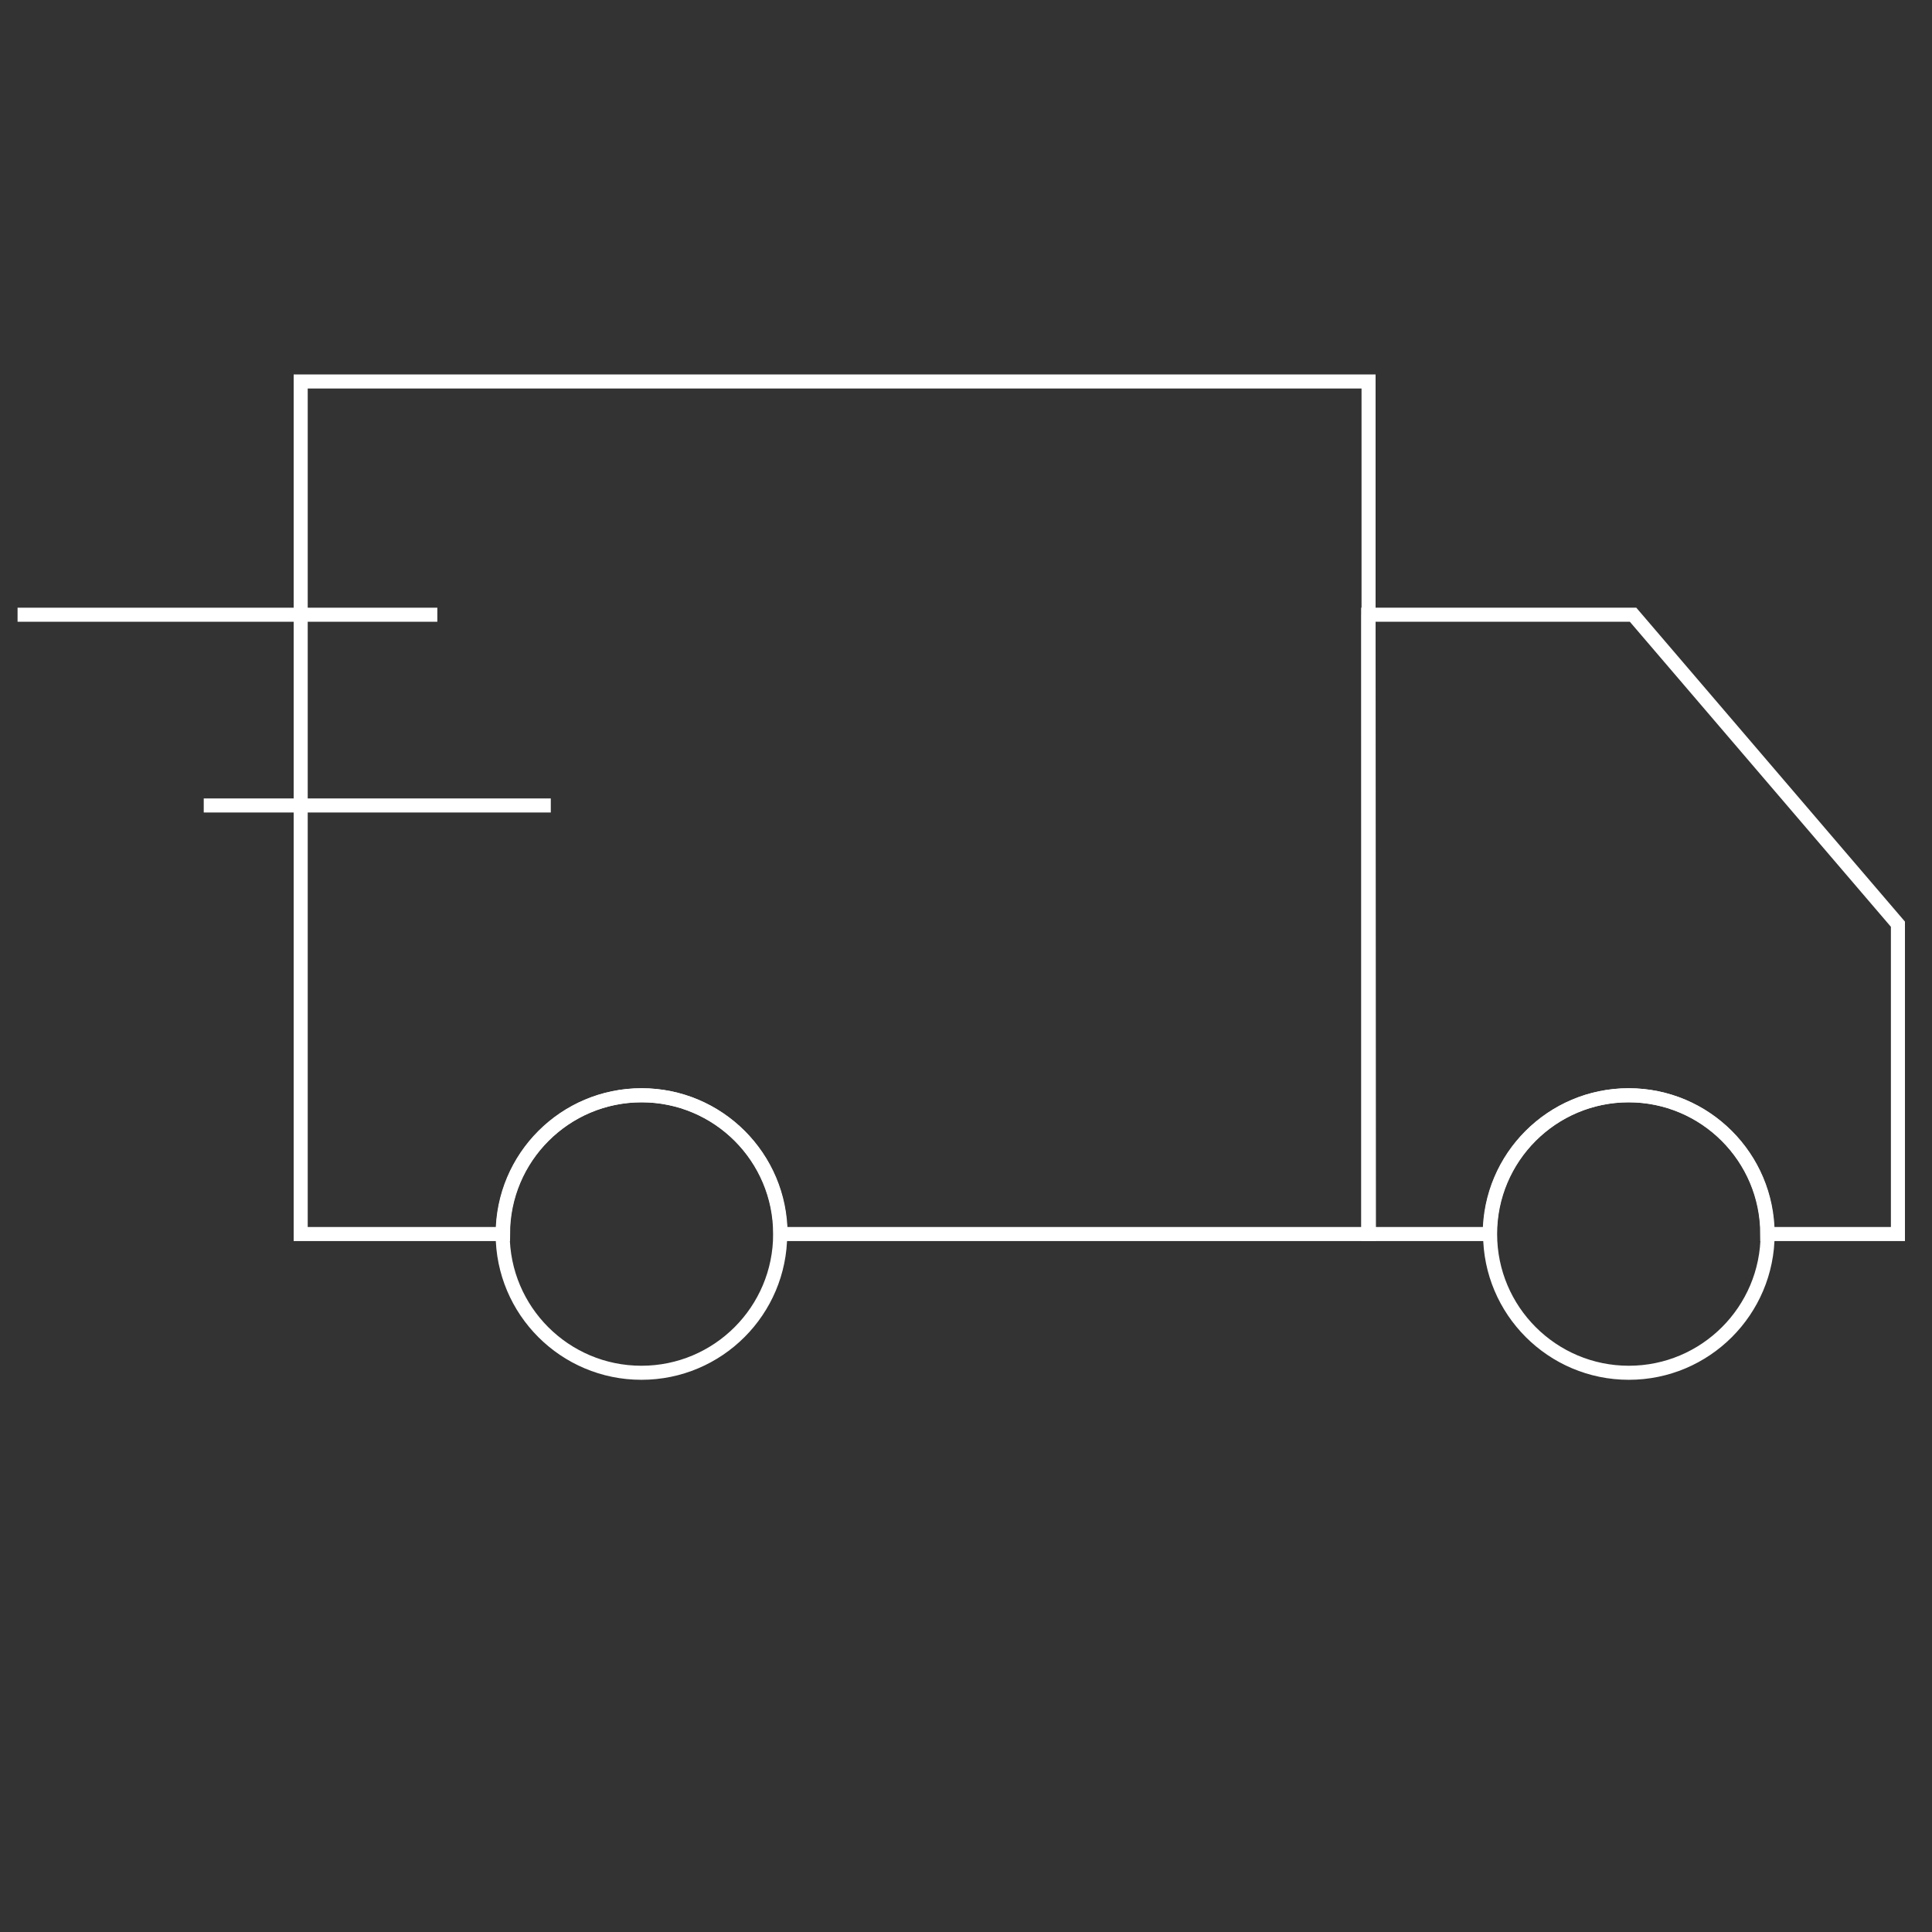 <?xml version="1.0" encoding="UTF-8"?>
<!DOCTYPE svg PUBLIC "-//W3C//DTD SVG 1.1//EN" "http://www.w3.org/Graphics/SVG/1.1/DTD/svg11.dtd">
<svg version="1.1" xmlns="http://www.w3.org/2000/svg" xmlns:xlink="http://www.w3.org/1999/xlink" x="0" y="0" width="55" height="55" viewBox="0, 0, 55, 55">
  <rect x="0" y="0" width="55" height="55" fill="#333333" stroke="none"/>
  <g id="Livello_1">
    <g>
      <path d="M0.5,17.5 L12.45,17.5" fill-opacity="0" stroke="#FFFFFF" stroke-width="0.4" stroke-miterlimit="10"/>
      <path d="M5.8,22.93 L15.68,22.93" fill-opacity="0" stroke="#FFFFFF" stroke-width="0.4" stroke-miterlimit="10"/>
      <g>
        <path d="M38.96,17.5 L38.96,10.86 L8.56,10.86 L8.56,35.13 L14.32,35.13 C14.32,32.95 16.09,31.18 18.27,31.18 C20.45,31.18 22.22,32.95 22.22,35.13 L38.97,35.13 L38.96,17.5 L38.96,17.5 z" fill-opacity="0" stroke="#FFFFFF" stroke-width="0.4" stroke-miterlimit="10"/>
        <path d="M54.03,26.31 L46.49,17.5 L38.95,17.5 L38.95,35.13 L38.95,35.13 L38.95,35.13 L42.41,35.13 L42.41,35.13 C42.41,32.95 44.18,31.18 46.36,31.18 C48.54,31.18 50.31,32.95 50.31,35.13 L50.31,35.13 L54.03,35.13 L54.03,26.31 z" fill-opacity="0" stroke="#FFFFFF" stroke-width="0.4" stroke-miterlimit="10"/>
        <path d="M38.96,17.5 L38.96,17.5 L38.96,35.13 L38.96,35.13 z" fill-opacity="0" stroke="#FFFFFF" stroke-width="0.4" stroke-miterlimit="10"/>
        <path d="M22.21,35.13 C22.21,37.312 20.442,39.08 18.26,39.08 C16.078,39.08 14.31,37.312 14.31,35.13 C14.31,32.948 16.078,31.18 18.26,31.18 C20.442,31.18 22.21,32.948 22.21,35.13 z" fill-opacity="0" stroke="#FFFFFF" stroke-width="0.4" stroke-miterlimit="10"/>
        <path d="M46.37,31.18 C44.19,31.18 42.42,32.95 42.42,35.13 L42.42,35.13 C42.42,37.31 44.19,39.08 46.37,39.08 C48.55,39.08 50.32,37.31 50.32,35.13 L50.32,35.13 C50.32,32.95 48.55,31.18 46.37,31.18 z" fill-opacity="0" stroke="#FFFFFF" stroke-width="0.4" stroke-miterlimit="10"/>
      </g>
    </g>
  </g>
</svg>
